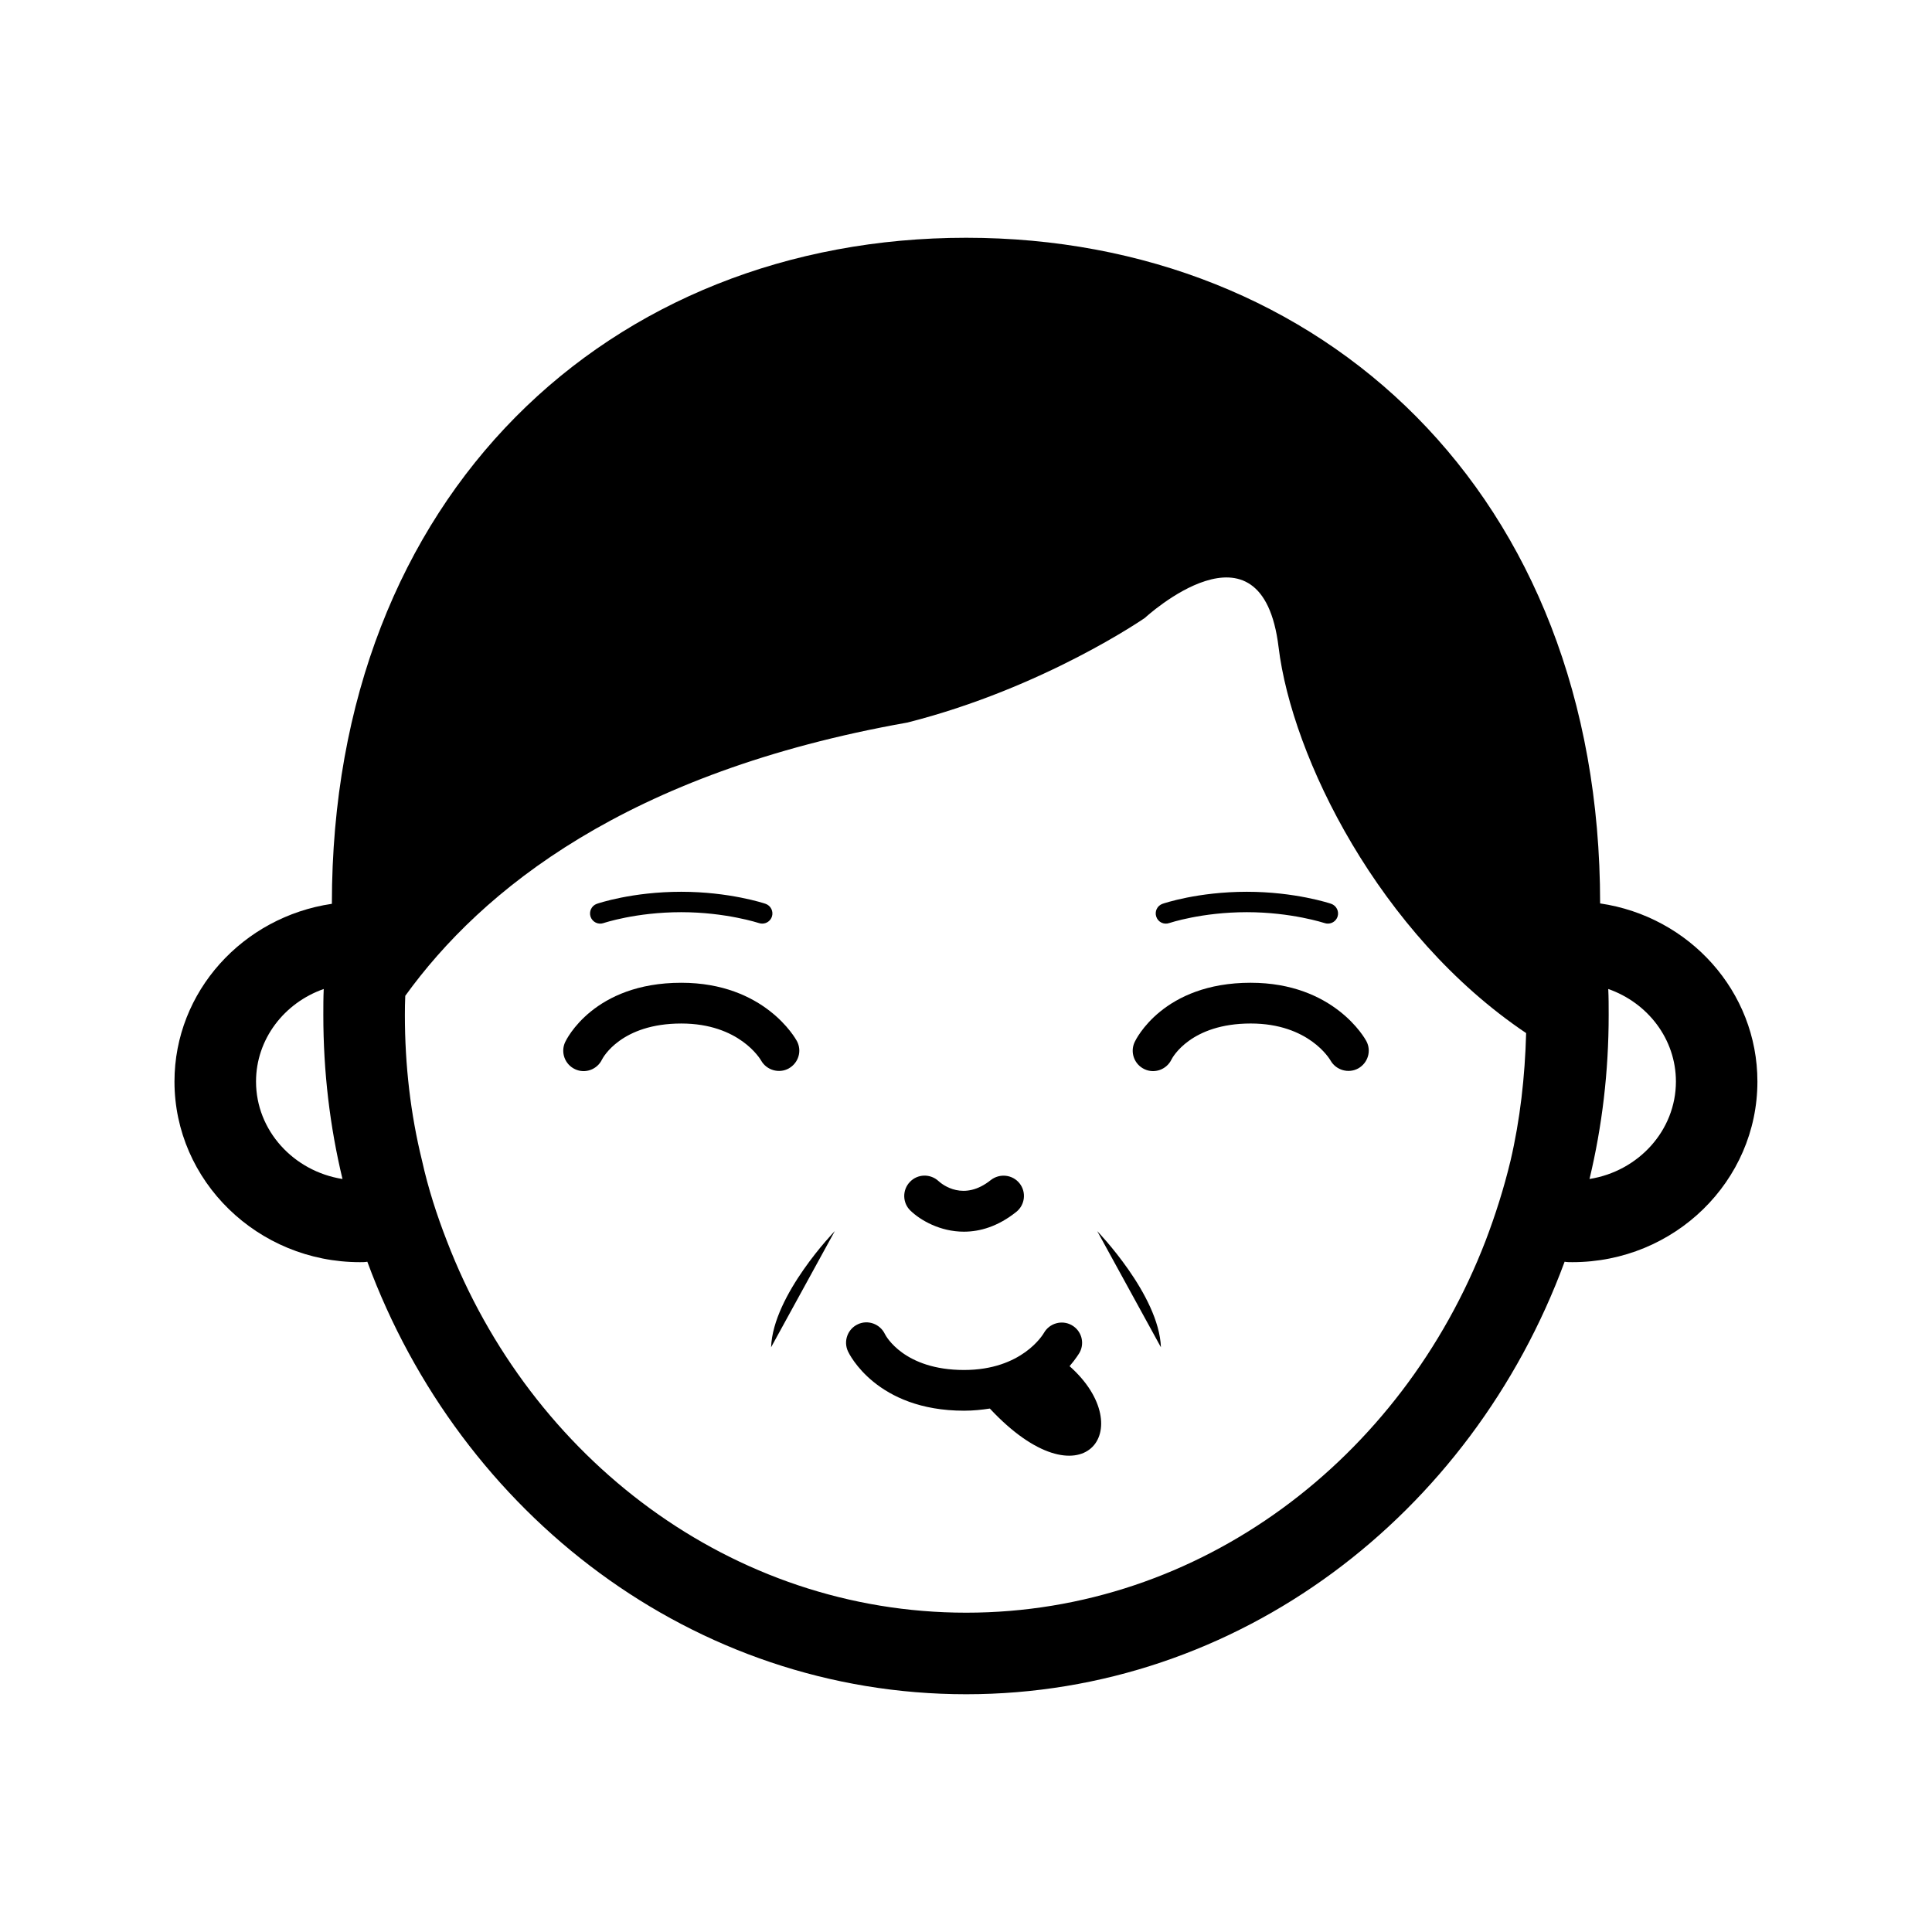 <?xml version="1.0" encoding="UTF-8"?>
<!-- Uploaded to: ICON Repo, www.svgrepo.com, Generator: ICON Repo Mixer Tools -->
<svg fill="#000000" width="800px" height="800px" version="1.1" viewBox="144 144 512 512" xmlns="http://www.w3.org/2000/svg">
 <g>
  <path d="m568.05 383.41c0-108.68-73.809-176.4-168-176.4-94.312 0-168.1 67.828-168.1 176.51-23.547 3.457-41.711 23.219-41.711 47.105 0 26.348 22.051 47.863 49.156 47.863 0.672 0 1.305 0 1.953-0.117 24.738 67.098 86.43 114.62 158.7 114.62 72.172 0 133.85-47.531 158.59-114.62 0.641 0.117 1.395 0.117 2.047 0.117 27.121 0 49.047-21.512 49.047-47.863 0.008-23.879-18.039-43.754-41.691-47.211zm-356.2 47.215c0-11.234 7.461-20.863 17.941-24.531-0.105 2.262-0.105 4.656-0.105 6.918 0 15.012 1.727 29.492 5.078 43.434-12.973-2.047-22.914-12.852-22.914-25.82zm332.43 21.066c-1.734 7.234-4.004 14.367-6.602 21.176-22.242 57.691-75.512 98.512-137.62 98.512-62.121 0-115.49-40.82-137.63-98.512-2.695-6.926-4.961-13.945-6.59-21.305-3.031-12.297-4.539-25.27-4.539-38.551 0-1.715 0.02-3.406 0.102-5.109 20.227-28.008 58.613-59.227 133.08-72.422 36.16-9.16 62.938-27.738 62.938-27.738-0.008-0.004 30.992-28.652 35.422 7.769 3.508 29.02 26.57 76.023 65.602 102.27-0.312 11.602-1.598 22.988-4.156 33.91zm20.957 4.754c3.344-13.945 5.078-28.418 5.078-43.434 0-2.262 0-4.656-0.109-6.918 10.488 3.672 17.93 13.297 17.93 24.531-0.004 12.969-9.945 23.773-22.898 25.82z"/>
  <path d="m451.66 501.05c-0.508-13.914-16.883-30.789-16.883-30.789z"/>
  <path d="m365.23 470.25s-16.379 16.879-16.883 30.789z"/>
  <path d="m303.96 388.62c0.059-0.012 8.539-2.883 20.574-2.883 11.789 0 20.523 2.871 20.609 2.891 0.293 0.102 0.57 0.137 0.867 0.137 1.117 0 2.172-0.711 2.551-1.84 0.469-1.406-0.293-2.934-1.703-3.414-0.383-0.137-9.598-3.18-22.324-3.18-13.004 0-21.973 3.059-22.359 3.188-1.406 0.492-2.141 2.023-1.664 3.438 0.5 1.418 2.035 2.16 3.449 1.664z"/>
  <path d="m453.86 388.62c0.066-0.012 8.543-2.883 20.574-2.883 11.801 0 20.523 2.871 20.609 2.891 0.301 0.102 0.57 0.137 0.863 0.137 1.129 0 2.176-0.711 2.559-1.84 0.465-1.406-0.297-2.934-1.707-3.414-0.383-0.137-9.598-3.18-22.324-3.18-13 0-21.965 3.059-22.348 3.188-1.414 0.492-2.152 2.023-1.656 3.438 0.477 1.418 2.016 2.16 3.43 1.664z"/>
  <path d="m399.44 470.41c4.273 0 9.059-1.387 13.891-5.254 2.316-1.848 2.715-5.254 0.84-7.586-1.859-2.301-5.231-2.676-7.594-0.848-7.141 5.727-12.809 1.238-13.844 0.289-2.172-2.016-5.551-1.941-7.586 0.195-2.074 2.137-2.012 5.578 0.137 7.629 2.656 2.562 7.871 5.574 14.156 5.574z"/>
  <path d="m427.45 506.05c1.664-1.941 2.57-3.457 2.672-3.633 1.41-2.609 0.449-5.836-2.152-7.262-2.574-1.426-5.863-0.484-7.32 2.086-0.238 0.395-5.785 9.82-21.164 9.82-15.887 0-20.742-9.012-20.988-9.547-1.289-2.664-4.5-3.828-7.16-2.57-2.707 1.258-3.879 4.481-2.613 7.184 0.293 0.641 7.551 15.723 30.758 15.723 2.473 0 4.707-0.246 6.836-0.57 24.578 26.328 39.91 5.41 21.133-11.23z"/>
  <path d="m475.45 404.44c-23.211 0-30.469 15.086-30.758 15.723-1.273 2.707-0.09 5.926 2.613 7.184 2.66 1.258 5.863 0.102 7.152-2.57 0.258-0.527 5.109-9.539 20.992-9.539 15.387 0 20.93 9.418 21.16 9.809 1.461 2.57 4.75 3.512 7.332 2.098 2.594-1.457 3.559-4.664 2.144-7.269-0.332-0.629-8.57-15.434-30.637-15.434z"/>
  <path d="m353.02 427.15c2.602-1.457 3.566-4.664 2.16-7.269-0.344-0.629-8.566-15.438-30.637-15.438-23.211 0-30.477 15.086-30.77 15.723-1.266 2.707-0.082 5.926 2.625 7.184 2.656 1.258 5.856 0.102 7.141-2.57 0.262-0.527 5.109-9.539 21.004-9.539 15.383 0 20.93 9.418 21.16 9.809 1.449 2.57 4.746 3.519 7.316 2.102z"/>
 </g>
</svg>